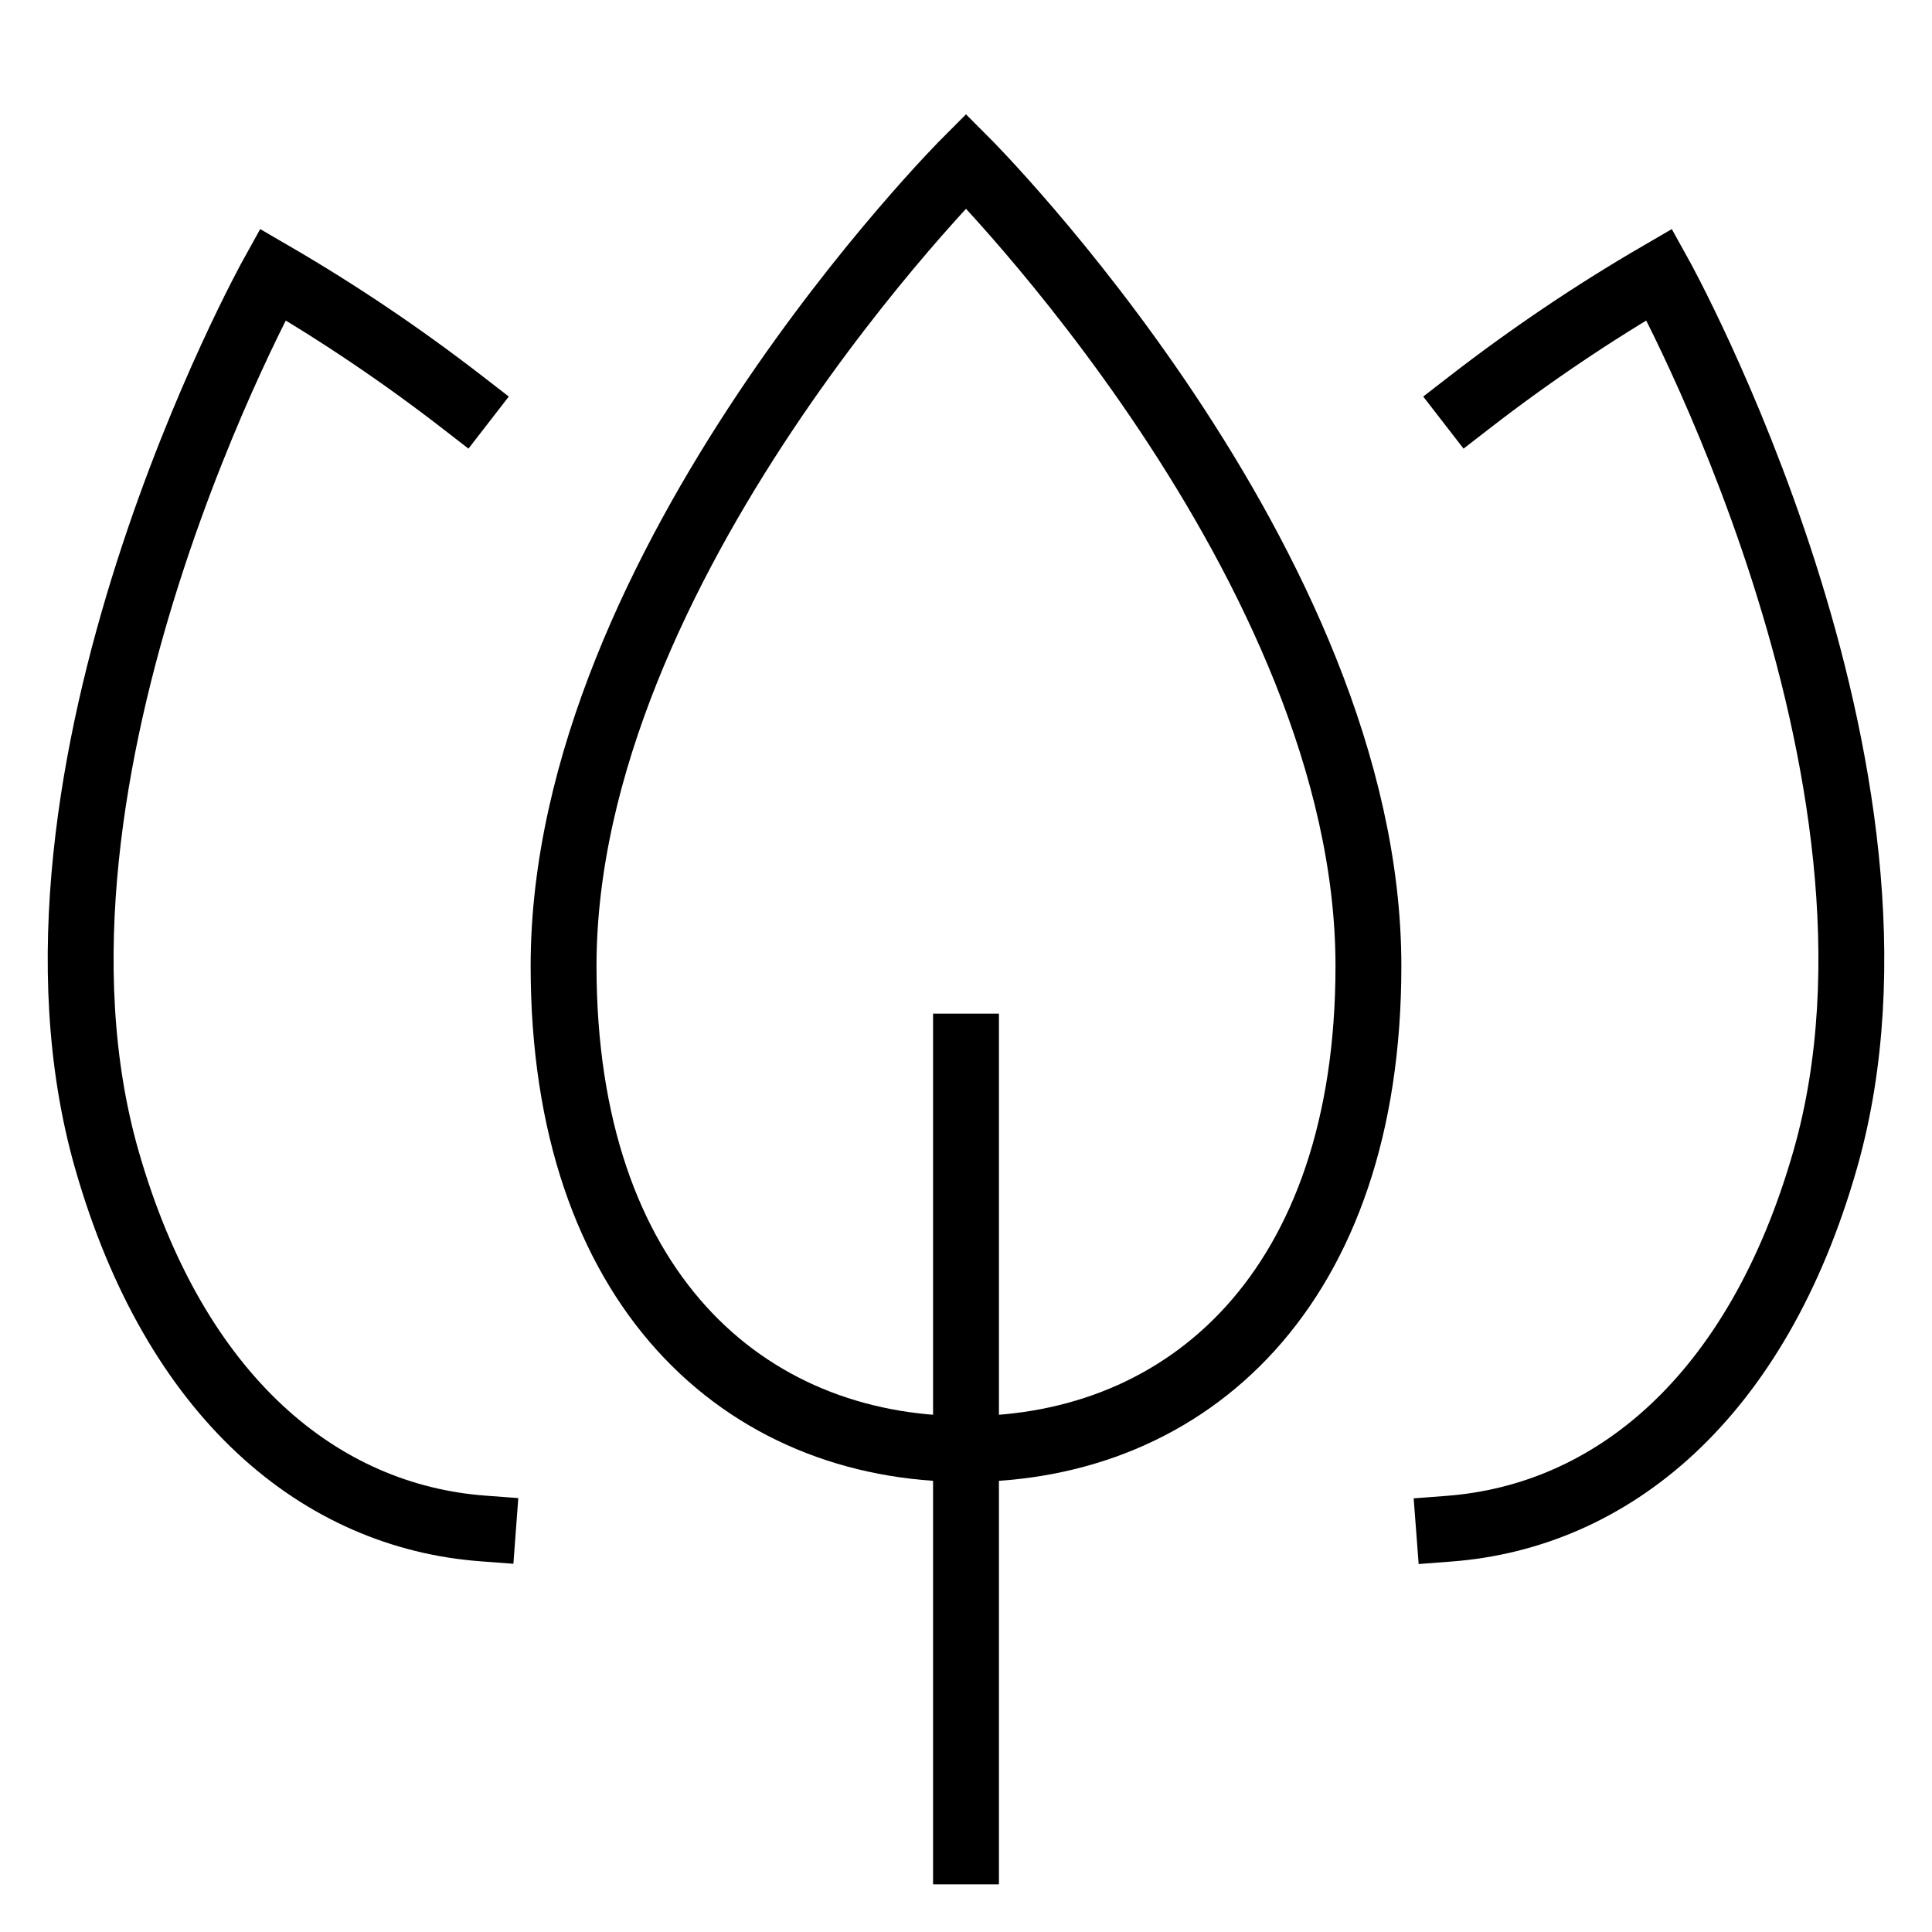 <?xml version="1.0" encoding="utf-8"?>
<!-- Generator: Adobe Illustrator 26.0.0, SVG Export Plug-In . SVG Version: 6.00 Build 0)  -->
<svg version="1.1" id="Layer_1" xmlns="http://www.w3.org/2000/svg" xmlns:xlink="http://www.w3.org/1999/xlink" x="0px" y="0px"
	 viewBox="0 0 88 88" style="enable-background:new 0 0 88 88;" xml:space="preserve">
<style type="text/css">
	.st0{fill:none;stroke:#000000;stroke-width:3;stroke-linecap:square;stroke-miterlimit:36.667;}
</style>
<g>
	<path class="st0" d="M66.93,18.33c2.75-2.13,5.64-4.08,8.65-5.83c0,0,12.59,22.66,7.56,40.3C80.02,63.73,73.37,69.07,66,69.63"/>
	<path class="st0" d="M21.07,18.33c-2.75-2.13-5.64-4.08-8.65-5.83c0,0-12.59,22.66-7.56,40.3C7.98,63.72,14.63,69.07,22,69.62"/>
	<line class="st0" x1="44" y1="84.33" x2="44" y2="47.67"/>
	<path class="st0" d="M25.67,44C25.67,25.67,44,7.33,44,7.33S62.33,25.67,62.33,44c0,14.67-8.21,22-18.33,22S25.67,58.67,25.67,44z"
		/>
</g>
</svg>
